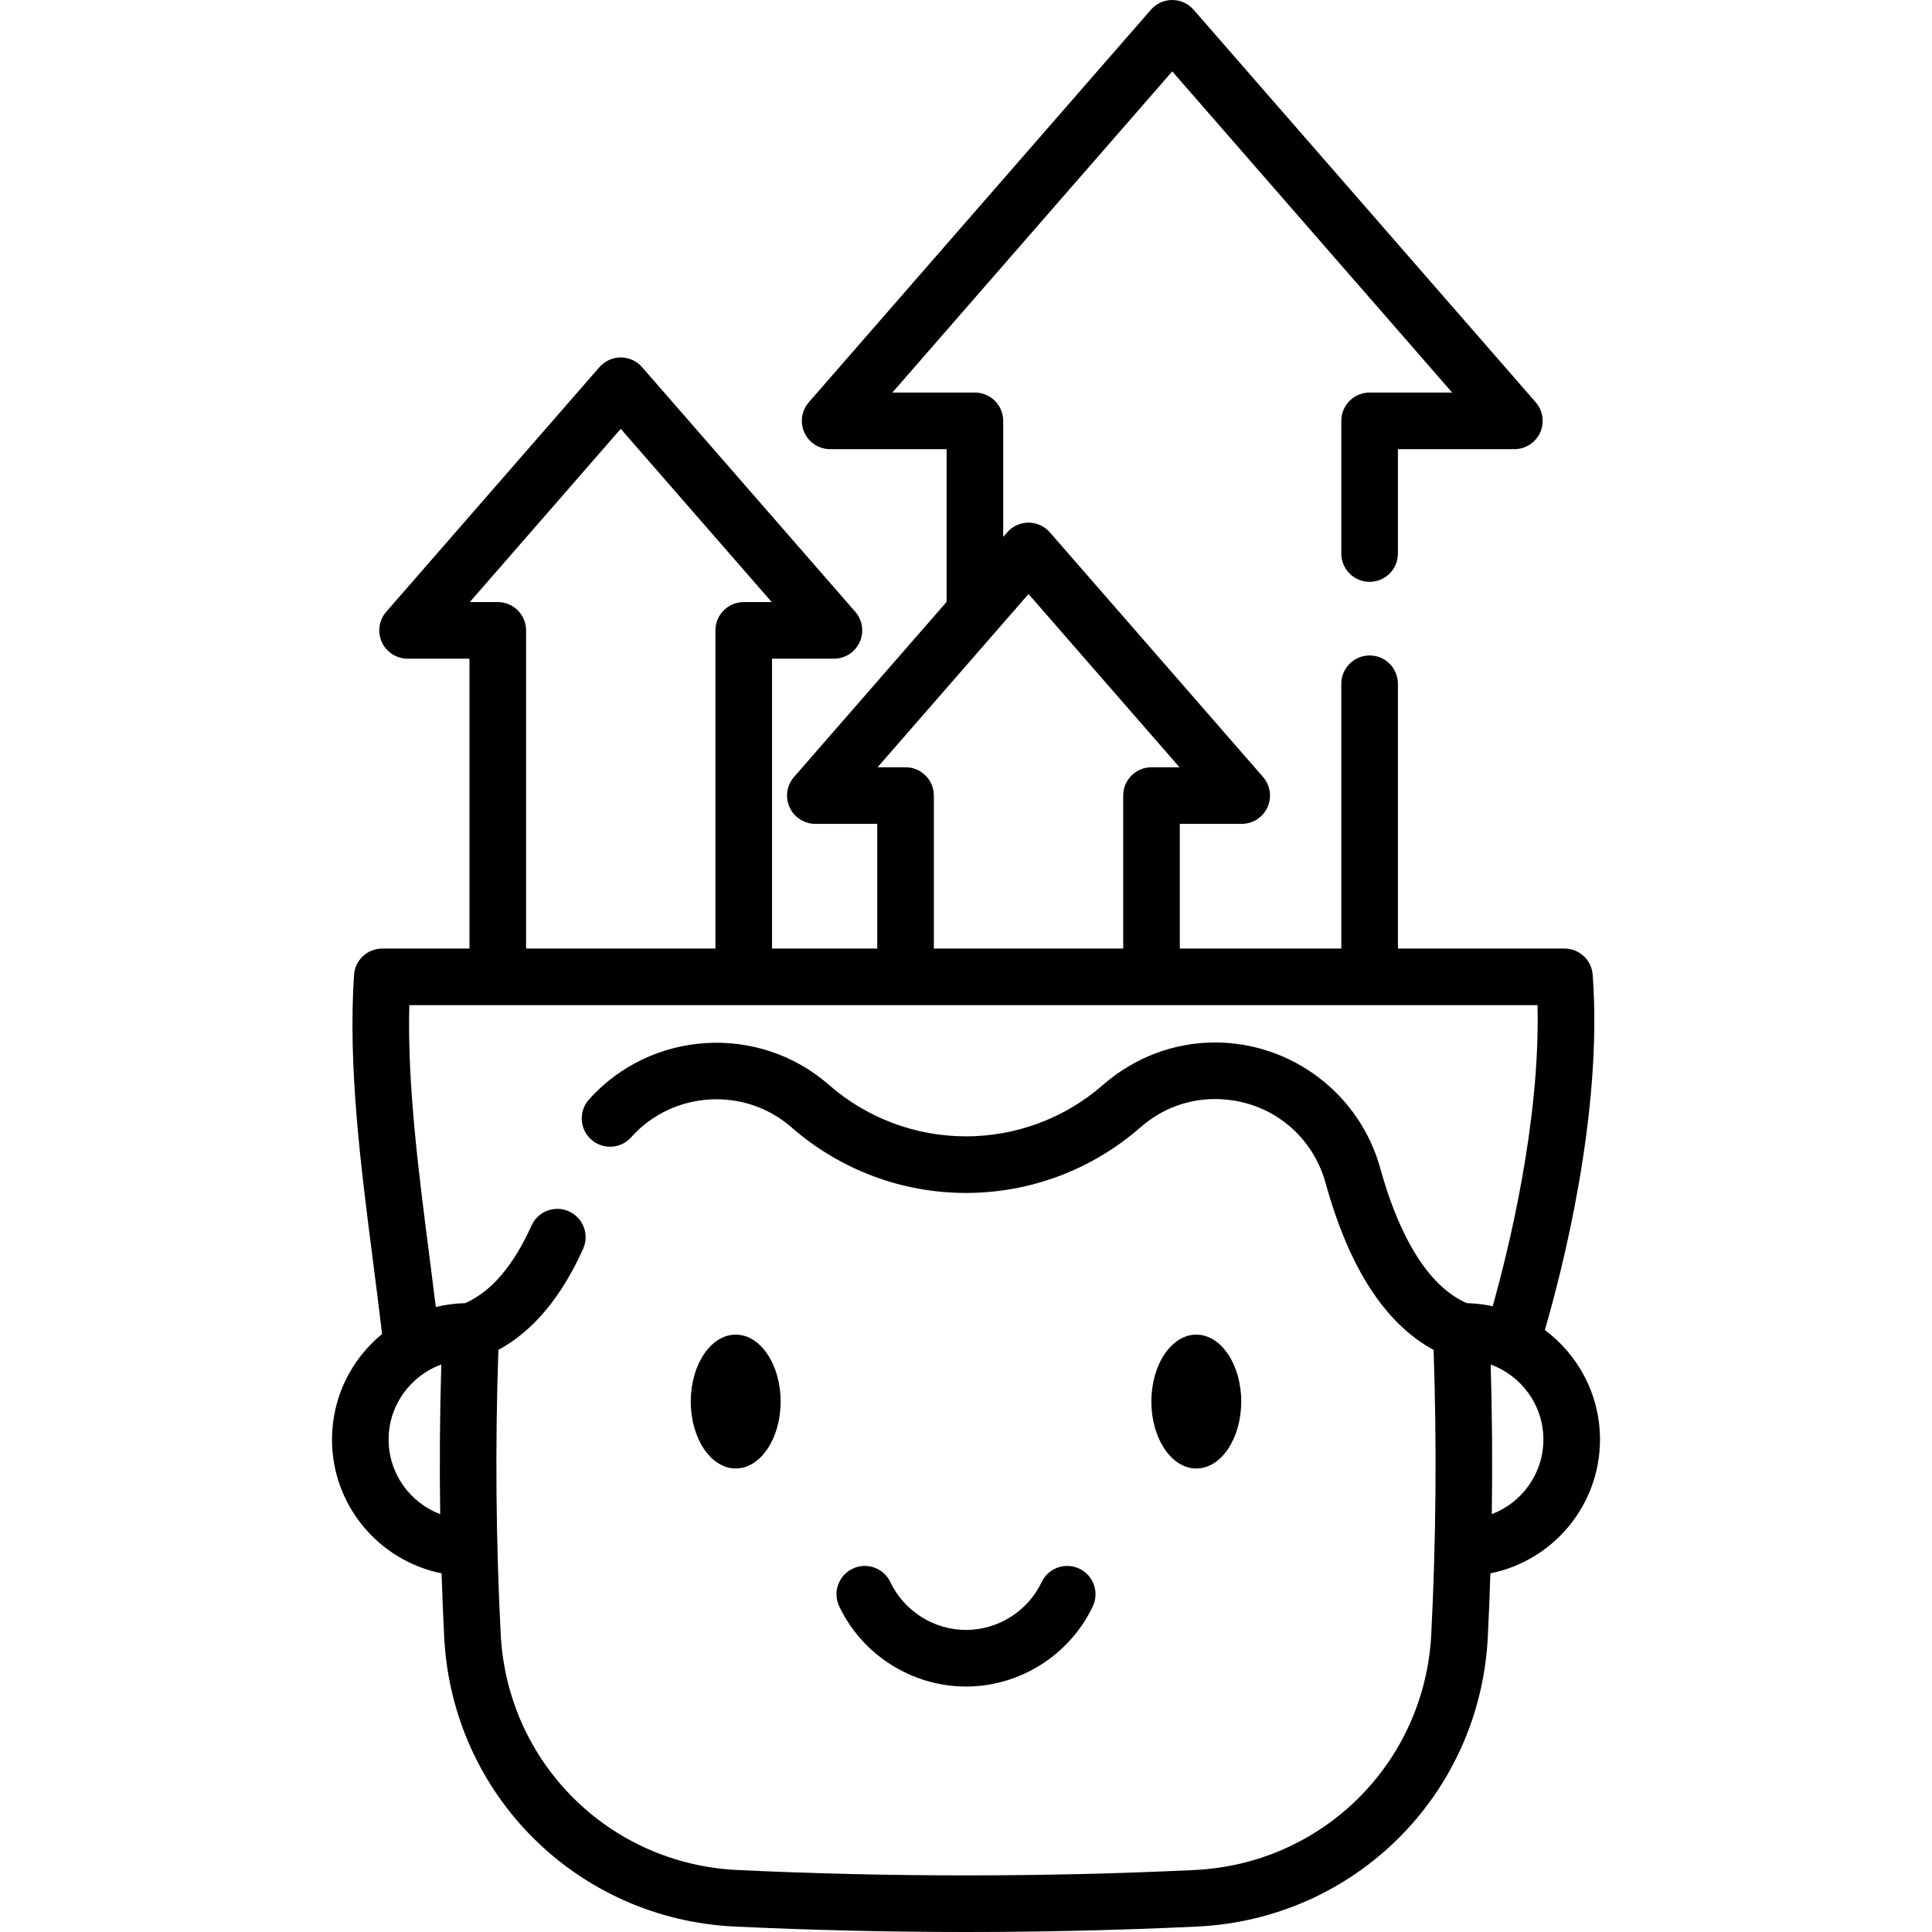 <svg id="Capa_1" enable-background="new 0 0 511.993 511.993" height="512" viewBox="0 0 511.993 511.993" width="512" xmlns="http://www.w3.org/2000/svg"><path d="m286.031 415.706c-3.739-1.774-8.215-.182-9.991 3.56-3.655 7.701-11.522 12.677-20.044 12.677-8.521 0-16.389-4.976-20.043-12.677-1.777-3.742-6.25-5.337-9.992-3.56-3.742 1.776-5.336 6.25-3.56 9.992 6.125 12.906 19.312 21.245 33.595 21.245s27.47-8.339 33.595-21.245c1.776-3.742.183-8.216-3.56-9.992z"/><path d="m424.009 381.492c0-11.877-5.753-22.433-14.616-29.032 4.405-15.093 15.439-57.403 12.678-94.153-.294-3.913-3.555-6.938-7.479-6.938h-44.136v-70.169c0-4.142-3.357-7.5-7.5-7.5s-7.5 3.358-7.5 7.5v70.168h-42.799v-33.038h16.403c2.94 0 5.609-1.718 6.826-4.394 1.218-2.676.76-5.817-1.172-8.033l-56.492-64.827c-1.425-1.635-3.486-2.573-5.654-2.573s-4.229.938-5.654 2.573l-1.058 1.214v-30.76c0-4.142-3.357-7.5-7.5-7.5h-21.876l74.176-85.114 74.176 85.114h-21.876c-4.143 0-7.5 3.358-7.5 7.5v35.16c0 4.142 3.357 7.5 7.5 7.5s7.5-3.358 7.5-7.5v-27.66h30.86c2.94 0 5.609-1.718 6.826-4.394 1.218-2.676.76-5.817-1.172-8.034l-90.66-104.03c-1.424-1.634-3.486-2.572-5.654-2.572s-4.229.938-5.654 2.572l-90.66 104.03c-1.932 2.217-2.39 5.357-1.172 8.034s3.887 4.394 6.827 4.394h30.86v40.473l-40.436 46.4c-1.932 2.216-2.39 5.357-1.172 8.033s3.887 4.394 6.827 4.394h16.404v33.038h-27.886v-76.814h16.404c2.94 0 5.609-1.718 6.827-4.394s.759-5.817-1.172-8.033l-56.495-64.827c-1.424-1.635-3.486-2.573-5.654-2.573s-4.23.938-5.654 2.573l-56.493 64.827c-1.932 2.216-2.39 5.357-1.172 8.033s3.887 4.394 6.827 4.394h16.404v76.814h-23.108c-3.947 0-7.218 3.059-7.483 6.997-1.627 24.206 1.789 50.748 5.093 76.416.834 6.481 1.626 12.666 2.333 18.735-8.093 6.639-13.266 16.714-13.266 27.976 0 17.502 12.499 32.136 29.039 35.454.182 5.657.404 11.306.693 16.936 2.135 41.739 35.245 74.699 77.016 76.669 20.329.961 40.793 1.441 61.263 1.441 20.465 0 40.936-.48 61.255-1.441 41.778-1.97 74.893-34.93 77.026-76.67.287-5.635.508-11.283.689-16.935 16.542-3.315 29.043-17.951 29.043-35.454zm-259.505-267.849 40.009 45.911h-7.419c-4.142 0-7.5 3.358-7.5 7.5v84.314h-50.178v-84.314c0-4.142-3.358-7.5-7.5-7.5h-7.42zm75.475 89.688h-7.42l40.009-45.911 40.008 45.911h-7.419c-4.143 0-7.5 3.358-7.5 7.5v40.538h-50.178v-40.538c0-4.143-3.358-7.5-7.5-7.5zm-136.995 178.161c0-9.144 5.835-16.93 13.966-19.886-.393 13.178-.489 26.424-.296 39.653-7.977-3.034-13.67-10.739-13.67-19.767zm213.558 114.076c-40.174 1.899-80.919 1.899-121.103 0-34.031-1.605-61.004-28.453-62.743-62.453-1.283-25.003-1.491-50.341-.619-75.386 9.137-4.938 16.676-13.927 22.459-26.796 1.698-3.778.012-8.217-3.767-9.915-3.777-1.698-8.218-.011-9.915 3.767-4.785 10.648-10.703 17.549-17.596 20.556-2.667.065-5.263.415-7.758 1.03-.54-4.407-1.112-8.878-1.708-13.505-2.886-22.425-5.861-45.539-5.324-66.498h298.985c.773 30.785-7.751 65.109-11.881 79.791-2.217-.485-4.51-.762-6.857-.818-12.248-5.36-19.224-22.285-22.942-35.756-5.415-19.621-23.422-33.325-43.789-33.325-10.846 0-21.379 3.986-29.661 11.228-10.056 8.804-22.957 13.653-36.329 13.653s-26.274-4.849-36.331-13.654c-18.601-16.28-47.128-14.527-63.593 3.908-2.759 3.089-2.492 7.831.598 10.59s7.831 2.492 10.59-.598c11.01-12.329 30.088-13.499 42.526-2.614 12.792 11.2 29.203 17.368 46.21 17.368s33.419-6.168 46.206-17.364c5.624-4.917 12.466-7.517 19.784-7.517 13.859 0 25.646 8.968 29.33 22.316 6.19 22.427 15.797 37.249 28.599 44.157.867 24.946.66 50.282-.619 75.384-1.736 33.998-28.714 60.847-62.752 62.451zm78.793-94.307c.194-13.256.099-26.503-.292-39.654 8.131 2.956 13.967 10.742 13.967 19.886-.001 9.029-5.697 16.734-13.675 19.768z"/><ellipse cx="194.966" cy="371.424" rx="11.909" ry="17.739"/><ellipse cx="317.028" cy="371.424" rx="11.909" ry="17.739"/></svg>